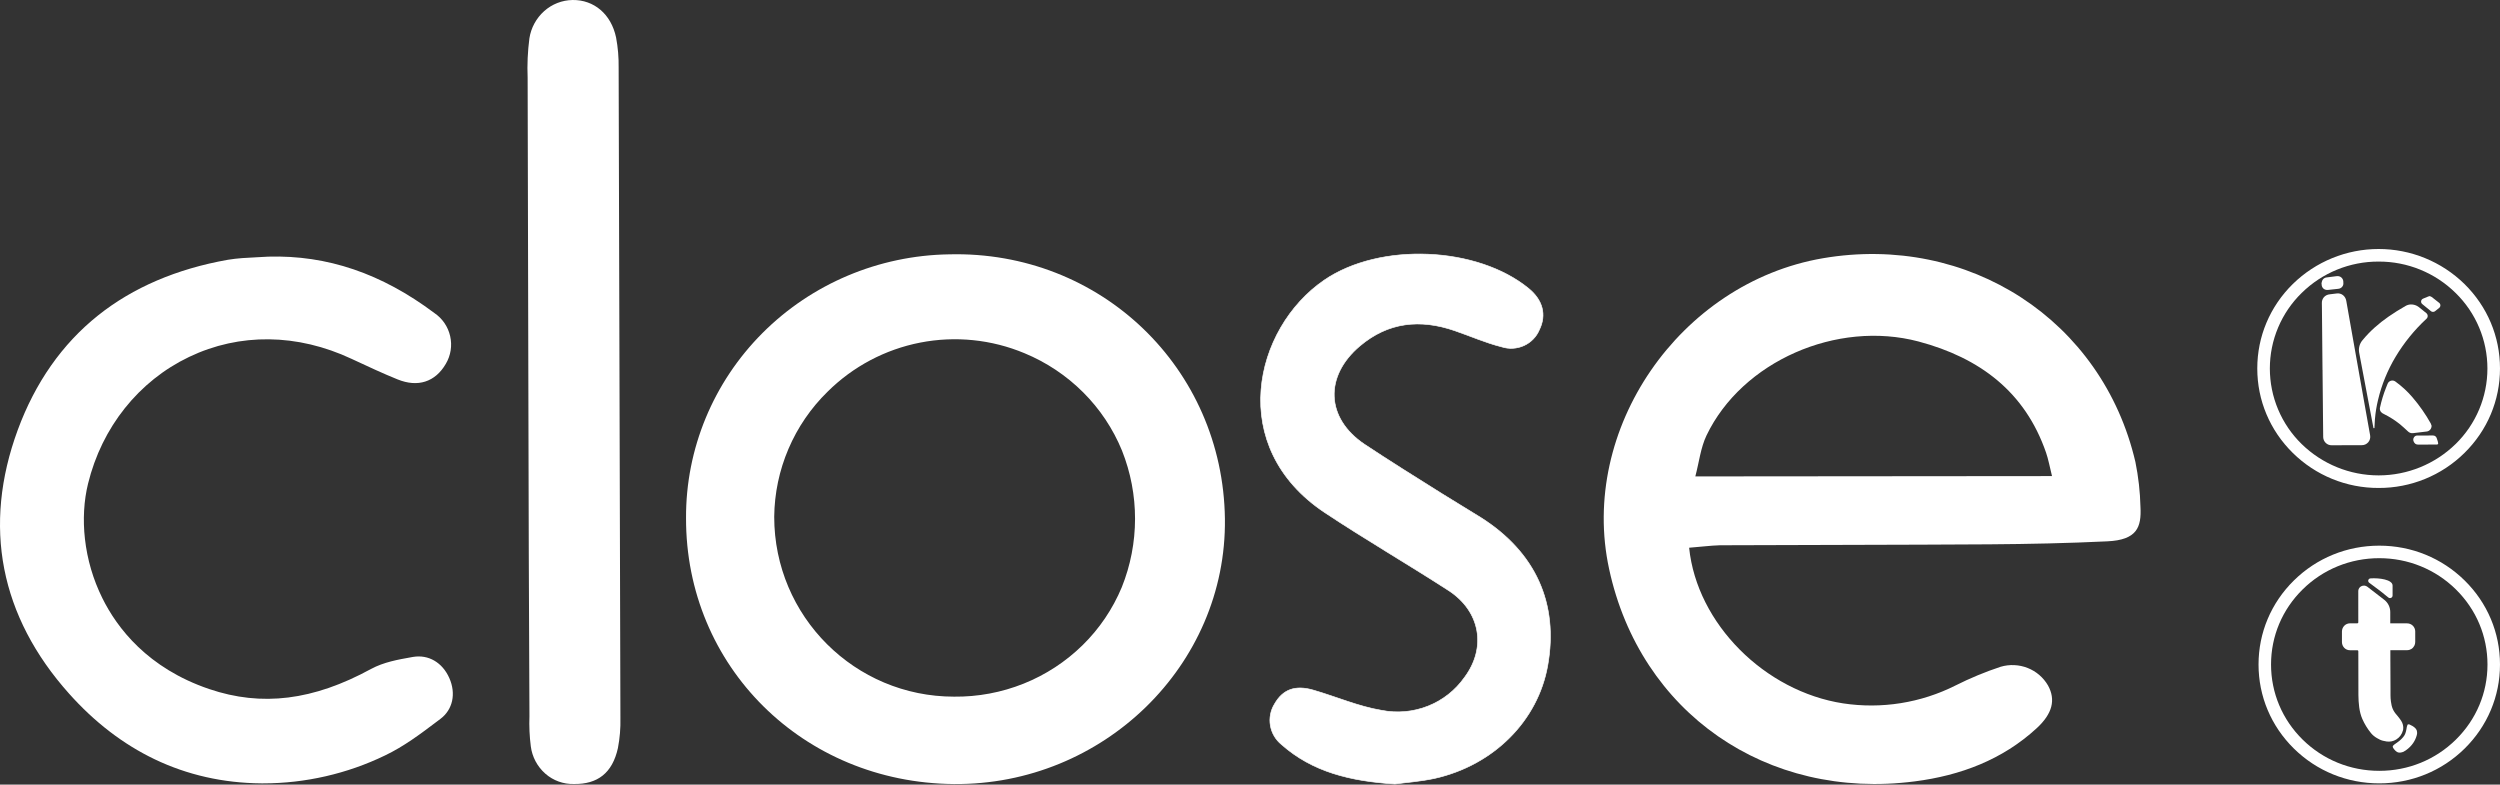 <?xml version="1.0" encoding="UTF-8"?>
<svg xmlns="http://www.w3.org/2000/svg" width="3986" height="1251" viewBox="0 0 3986 1251" fill="none">
  <rect x="0" y="0" width="3986" height="1251" fill="#333333" stroke="none"/>
  <path d="M3869.97 708.829H3855.09C3851.73 708.829 3849.72 706.977 3848.43 704.112C3847.83 702.952 3847.58 701.641 3847.71 700.341C3847.85 699.042 3848.36 697.81 3849.18 696.797C3849.76 696.028 3850.52 695.409 3851.38 694.993C3852.25 694.577 3853.21 694.376 3854.17 694.408C3862.44 694.408 3870.77 694.335 3879.09 694.345C3880.45 694.289 3881.8 694.696 3882.9 695.5C3884 696.304 3884.8 697.458 3885.16 698.773C3885.72 700.387 3886.3 701.96 3886.78 703.615C3887.08 704.658 3887.29 705.724 3887.41 706.801C3887.56 707.981 3886.72 708.705 3885.35 708.746C3883.53 708.746 3881.67 708.746 3879.84 708.746L3869.97 708.829Z" fill="white"></path>
  <path d="M3703 589.909C3702.78 568.328 3702.59 546.741 3702.41 525.147L3702.1 492.559C3702.05 489.579 3702.1 486.569 3701.97 483.589C3701.59 476.668 3706.34 469.882 3715.03 469.178C3718.56 468.878 3722.1 468.371 3725.64 467.895C3733.05 466.861 3739.59 471.971 3740.89 479.606C3742.63 489.786 3744.49 499.966 3746.27 510.146C3748.16 520.76 3750.01 531.364 3751.9 541.979C3753.68 552.086 3755.5 562.194 3757.28 572.301C3759.47 584.56 3761.62 596.809 3763.8 609.068C3765.98 621.328 3768.18 633.732 3770.37 646.064C3772.77 659.575 3775.18 673.096 3777.6 686.628C3778.05 689.07 3778.46 691.511 3778.91 693.942C3779.28 695.896 3779.21 697.91 3778.71 699.835C3778.21 701.76 3777.28 703.548 3776 705.068C3774.71 706.588 3773.1 707.801 3771.29 708.618C3769.48 709.436 3767.51 709.836 3765.52 709.791L3717.8 709.926C3716.04 709.981 3714.29 709.686 3712.64 709.058C3711 708.43 3709.5 707.482 3708.23 706.268C3706.95 705.054 3705.93 703.599 3705.23 701.987C3704.52 700.376 3704.14 698.64 3704.11 696.88C3703.93 685.655 3703.86 674.389 3703.76 663.165C3703.65 650.44 3703.5 637.746 3703.4 625.011C3703.29 614.438 3703.19 603.896 3703.08 593.312C3703.08 592.164 3703.08 591.026 3703.08 589.878C3703.03 589.909 3703.03 589.909 3703 589.909Z" fill="white"></path>
  <path d="M3843.69 485.42C3848.32 485.252 3852.86 486.717 3856.51 489.558C3860.46 492.662 3864.38 495.848 3868.29 499.035C3869.02 499.572 3869.61 500.267 3870.03 501.069C3870.45 501.871 3870.69 502.758 3870.71 503.664C3870.74 504.569 3870.56 505.468 3870.19 506.293C3869.82 507.119 3869.26 507.849 3868.57 508.428C3849.43 526.183 3832.91 546.558 3819.48 568.949C3806.72 590.24 3797.31 613.366 3791.57 637.518C3789.11 647.68 3787.44 658.019 3786.59 668.44C3786.27 672.579 3786.13 676.717 3785.88 680.959C3785.88 681.6 3786.22 682.634 3785.09 682.748C3783.95 682.862 3784.14 681.786 3783.99 681.145C3780.92 665.116 3777.87 649.081 3774.84 633.039C3771.62 615.948 3768.38 598.864 3765.13 581.787C3763.91 575.301 3762.58 568.814 3761.46 562.297C3760.8 558.772 3760.95 555.143 3761.89 551.682C3762.82 548.221 3764.53 545.017 3766.88 542.309C3778.77 527.826 3792.73 515.66 3808.12 504.932C3816.9 498.817 3825.96 493.19 3835.29 487.893C3837.84 486.376 3840.73 485.526 3843.69 485.42Z" fill="white"></path>
  <path d="M3876.87 679.407C3876.83 681.567 3876.01 683.638 3874.54 685.229C3873.08 686.819 3871.09 687.817 3868.94 688.035C3861.64 688.873 3854.31 689.825 3847.01 690.642C3845.57 690.784 3844.12 690.598 3842.76 690.098C3841.4 689.598 3840.17 688.798 3839.16 687.756C3834.88 683.783 3830.6 679.748 3826.07 676.065C3818.35 669.952 3810.02 664.661 3801.21 660.278C3799.36 659.542 3797.7 658.409 3796.35 656.957C3795.57 656.04 3795 654.958 3794.69 653.792C3794.38 652.627 3794.34 651.407 3794.57 650.222C3796.92 639.199 3800.2 628.394 3804.37 617.924C3805.13 615.917 3805.93 613.941 3806.76 611.965C3807.21 610.777 3807.93 609.71 3808.87 608.852C3809.81 607.993 3810.93 607.367 3812.16 607.022C3813.38 606.677 3814.67 606.623 3815.91 606.865C3817.16 607.108 3818.33 607.639 3819.34 608.417C3829.2 615.555 3838.19 623.822 3846.13 633.049C3857.36 646.084 3867.26 660.222 3875.65 675.248C3876.26 676.582 3876.75 677.967 3877.12 679.386C3877.05 679.365 3876.94 679.407 3876.87 679.407Z" fill="white"></path>
  <path d="M3701.3 452.326C3701.56 450.628 3701.98 448.959 3702.56 447.339C3703.17 445.944 3704.15 444.741 3705.4 443.859C3706.64 442.977 3708.1 442.45 3709.62 442.332C3714.79 441.67 3719.96 441.122 3725.13 440.356C3731.84 439.321 3735.91 444.122 3736.17 448.715C3736.32 451.26 3736.62 453.702 3735.25 456.029C3734.52 457.283 3733.5 458.342 3732.28 459.115C3731.05 459.888 3729.66 460.353 3728.22 460.468C3722.71 461.088 3717.17 461.75 3711.68 462.268C3705.69 462.816 3701.41 458.74 3701.58 452.822V452.398C3701.46 452.357 3701.4 452.357 3701.3 452.326Z" fill="white"></path>
  <path d="M3874.05 472.075C3875.11 472.397 3876.11 472.863 3877.05 473.461C3880.99 476.461 3884.87 479.534 3888.75 482.648C3889.42 483.122 3889.97 483.749 3890.36 484.479C3890.74 485.208 3890.94 486.019 3890.95 486.843C3890.95 487.666 3890.76 488.48 3890.39 489.215C3890.02 489.95 3889.48 490.586 3888.81 491.069C3886.8 492.724 3884.77 494.38 3882.69 496.004C3881.7 496.858 3880.43 497.32 3879.12 497.303C3877.81 497.286 3876.55 496.791 3875.58 495.911C3871.11 492.269 3866.61 488.586 3862.19 484.903C3861.46 484.36 3860.9 483.63 3860.55 482.793C3860.2 481.955 3860.09 481.039 3860.22 480.141C3860.34 479.243 3860.71 478.396 3861.28 477.689C3861.85 476.981 3862.59 476.44 3863.44 476.12C3866.14 474.93 3868.91 473.844 3871.64 472.727C3872.42 472.444 3873.23 472.226 3874.05 472.075Z" fill="white"></path>
  <path d="M3792.5 777.998C3741.32 778.208 3692.13 758.147 3655.67 722.195C3619.12 686.214 3599 638.398 3599 587.498C3599 536.599 3619.12 488.783 3655.67 452.791C3692.25 417.025 3741.36 397 3792.5 397C3843.64 397 3892.75 417.025 3929.33 452.791C3965.87 488.783 3986 536.589 3986 587.498C3986 638.408 3965.87 686.214 3929.33 722.195C3892.87 758.144 3843.68 778.203 3792.5 777.998ZM3792.5 417.068C3746.58 416.878 3702.44 434.879 3669.73 467.14C3653.69 482.813 3640.94 501.539 3632.24 522.216C3623.53 542.893 3619.05 565.103 3619.05 587.54C3619.05 609.977 3623.53 632.187 3632.24 652.864C3640.94 673.54 3653.69 692.266 3669.73 707.939C3702.56 740.006 3746.62 757.956 3792.49 757.956C3838.37 757.956 3882.43 740.006 3915.26 707.939C3931.3 692.266 3944.05 673.54 3952.75 652.864C3961.46 632.187 3965.94 609.977 3965.94 587.54C3965.94 565.103 3961.46 542.893 3952.75 522.216C3944.05 501.539 3931.3 482.813 3915.26 467.14C3882.55 434.88 3838.42 416.879 3792.5 417.068Z" fill="white"></path>
  <path d="M3793.5 1249C3742.07 1249 3693.76 1229.29 3657.38 1193.5C3621 1157.7 3601 1110.11 3601 1059.49C3601 1008.88 3621.02 961.307 3657.38 925.504C3693.74 889.701 3742.07 870 3793.5 870C3844.93 870 3893.24 889.714 3929.62 925.504C3966 961.293 3986 1008.93 3986 1059.49C3986 1110.06 3965.97 1157.69 3929.62 1193.5C3893.27 1229.3 3844.93 1249 3793.5 1249ZM3793.5 889.961C3747.34 889.961 3703.97 907.639 3671.37 939.736C3638.78 971.833 3620.95 1014.29 3620.95 1059.49C3620.95 1104.7 3638.86 1147.25 3671.37 1179.26C3703.89 1211.27 3747.34 1229.03 3793.5 1229.03C3839.66 1229.03 3883.03 1211.37 3915.62 1179.26C3948.21 1147.15 3966.05 1104.74 3966.05 1059.49C3966.05 1014.25 3948.14 971.746 3915.62 939.729C3883.1 907.712 3839.66 889.961 3793.5 889.961Z" fill="white"></path>
  <path d="M3777.39 929.047C3776.77 928.588 3776.31 927.953 3776.06 927.225C3775.81 926.498 3775.78 925.712 3775.99 924.971C3776.2 924.23 3776.62 923.569 3777.21 923.074C3777.8 922.58 3778.53 922.275 3779.29 922.201C3793.43 921.163 3814.73 924.105 3814.73 933.628V949.445C3814.74 950.224 3814.53 950.99 3814.12 951.655C3813.72 952.32 3813.13 952.855 3812.43 953.198C3811.73 953.542 3810.95 953.679 3810.18 953.595C3809.4 953.51 3808.67 953.207 3808.06 952.721C3801.66 947.36 3791.98 939.608 3777.39 929.047Z" fill="white"></path>
  <path d="M3774.62 935.589C3768.97 931.218 3760.53 934.77 3760.04 941.893C3760.04 942.045 3760.04 942.179 3760.04 942.303V963.672L3760.07 992.174C3760.07 992.392 3760.03 992.609 3759.95 992.811C3759.87 993.013 3759.75 993.197 3759.59 993.351C3759.44 993.506 3759.25 993.629 3759.05 993.713C3758.85 993.797 3758.63 993.84 3758.42 993.84H3746.74C3745.06 993.843 3743.4 994.181 3741.86 994.835C3740.31 995.489 3738.91 996.446 3737.74 997.649C3735.35 1000.1 3734.01 1003.39 3734 1006.81V1023.82C3734.01 1027.24 3735.35 1030.53 3737.74 1032.98C3738.91 1034.18 3740.31 1035.13 3741.86 1035.77C3743.41 1036.42 3745.07 1036.75 3746.74 1036.74H3758.45C3758.89 1036.74 3759.31 1036.92 3759.62 1037.23C3759.93 1037.54 3760.11 1037.96 3760.11 1038.4L3760.25 1108.1V1108.25C3760.41 1120.76 3761.4 1134.91 3766.51 1146.34C3770.08 1154.48 3774.75 1162.09 3780.38 1168.96C3783.14 1172.28 3786.52 1175.03 3790.32 1177.08L3794.13 1179.13C3796.87 1180.6 3801.17 1181.64 3805.39 1182.25C3810.61 1182.99 3815.93 1181.89 3820.43 1179.14L3820.61 1179.02C3825.95 1175.78 3829.77 1170.55 3831.26 1164.48L3831.64 1162.91C3832.23 1158.09 3831.08 1153.23 3828.4 1149.19C3826.58 1146.45 3824.61 1143.82 3822.51 1141.3C3814.81 1132.9 3813.34 1127.17 3812.12 1118.66C3811.65 1115.41 3811.42 1112.14 3811.42 1108.87V1098.52L3811.19 1050.53V1036.64H3838.07C3840.42 1036.63 3842.73 1035.97 3844.73 1034.73C3846.71 1033.48 3848.32 1031.71 3849.38 1029.62C3850.33 1027.78 3850.82 1025.74 3850.84 1023.67V1006.66C3850.81 1003.25 3849.43 999.997 3847 997.604C3844.58 995.211 3841.31 993.875 3837.9 993.888H3811.03V975.794C3811.03 972.044 3810.17 968.343 3808.52 964.976C3806.87 961.609 3804.47 958.664 3801.51 956.368L3774.62 935.589Z" fill="white"></path>
  <path d="M3835.88 1196.35C3845.9 1189.32 3851.11 1180.61 3853.36 1172.01C3853.84 1170.39 3853.98 1168.7 3853.77 1167.02C3853.65 1165.2 3852.99 1163.45 3851.86 1162C3850.34 1160.19 3848.5 1158.67 3846.44 1157.51C3844.98 1156.74 3843.34 1155.85 3841.92 1155.23C3841.6 1155.04 3841.25 1154.9 3840.87 1154.83C3840.29 1154.8 3839.71 1154.85 3839.14 1154.99C3838.84 1155.41 3838.36 1155.77 3838.32 1156.19C3837.63 1158.1 3837.15 1160.07 3836.91 1162.08C3835.96 1167.29 3835.01 1171.23 3831.7 1175.16C3826.73 1181.11 3822.86 1183.11 3817.2 1187.32C3813.93 1189.69 3814.58 1191.48 3817.2 1194.66C3818.37 1196.23 3819.81 1197.59 3821.44 1198.68C3823.13 1199.76 3825.16 1200.2 3827.15 1199.92C3828.78 1199.72 3830.38 1199.32 3831.91 1198.72C3833.39 1197.86 3834.77 1197.12 3835.88 1196.35H3835.88Z" fill="white"></path>
  <path d="M1093.82 825.817C1093.36 715.637 1137.14 609.717 1215.66 531.037C1294.18 452.357 1401.11 407.257 1513.25 405.517C1754.83 399.357 1949.91 586.857 1953 827.287C1955.9 1061.01 1758.67 1252.19 1520.74 1250.07C1280.29 1247.96 1093.16 1062.3 1093.82 825.817ZM1521.21 1110.74C1559.17 1111.15 1596.85 1104.1 1632.1 1089.99C1667.18 1075.95 1699.13 1055.1 1726.1 1028.65C1752.9 1002.36 1774.14 970.947 1788.57 936.297C1816.67 866.367 1816.77 788.297 1788.85 718.297C1774.58 683.547 1753.53 651.997 1726.93 625.477C1700.15 598.777 1668.39 577.607 1633.45 563.157C1580.93 541.217 1523.09 535.327 1467.23 546.227C1411.37 557.127 1359.99 584.347 1319.59 624.427C1292.96 650.447 1271.73 681.467 1257.12 715.707C1242.5 749.947 1234.78 786.737 1234.41 823.967C1234.44 982.797 1362.9 1110.74 1521.21 1110.74Z" fill="white"></path>
  <path d="M2693.15 873.286C2705.62 994.886 2814.14 1102.28 2938.55 1121.44C2999.92 1130.77 3062.67 1120.77 3118.09 1092.82C3141.26 1081.16 3165.25 1071.22 3189.87 1063.07C3204.04 1058.92 3219.18 1059.61 3232.92 1065.02C3246.57 1070.39 3258 1080.22 3265.35 1092.91C3277.92 1115.74 3272.48 1137.9 3247.27 1161.1C3192.63 1211.41 3125.62 1236.48 3052.94 1245.83C2816.57 1276.42 2615.05 1136.11 2565.64 907.506C2517.19 684.626 2677.68 451.126 2906.34 411.756C3138.81 372.066 3352.04 510.626 3404.68 736.516C3409.48 760.106 3412.18 784.076 3412.75 808.146C3414.46 840.416 3407.51 860.906 3359.84 863.106C3297.3 866.096 3234.76 867.416 3172.22 867.876C3028.85 868.816 2885.39 868.726 2742.03 869.376C2726.27 869.866 2710.72 872.016 2693.15 873.286ZM3271.73 759.076C3267.93 743.806 3265.92 732.316 3262.22 721.656C3228.81 624.846 3156.65 570.506 3058.98 544.506C2928.74 509.996 2777.58 576.126 2720.94 694.106C2711.43 713.946 2709.05 736.956 2703.04 759.586L3271.73 759.076Z" fill="white"></path>
  <path d="M716.349 1080.98C705.269 1056.18 683.149 1043.3 658.629 1047.38L655.749 1047.89C635.129 1051.54 611.749 1055.68 591.609 1066.58C499.459 1116.87 417.439 1127.04 333.499 1098.59C235.479 1065.33 186.739 1001.34 163.109 953.507C148.459 923.837 139.149 892.127 135.439 859.257C131.989 828.717 133.709 798.207 140.419 771.007C162.479 681.087 221.199 607.487 301.509 569.087C382.109 530.547 474.139 531.647 560.679 572.207L563.529 573.537C586.819 584.397 610.899 595.637 633.959 604.937C650.019 611.417 664.849 612.557 678.029 608.327C691.329 604.057 702.339 594.597 710.749 580.207C718.719 566.807 721.199 551.067 717.719 535.817C714.259 520.797 705.359 507.797 692.629 499.127C608.369 435.977 521.789 406.567 427.949 409.187L427.159 409.227C421.229 409.627 415.089 409.917 409.139 410.197C394.149 410.907 378.639 411.637 363.359 414.187L363.149 414.227C281.549 428.697 211.979 458.537 156.359 502.907C99.249 548.467 56.179 609.877 28.339 685.427C0.239 761.707 -7.011 836.307 6.799 907.117C20.579 977.737 55.309 1044.59 110.009 1105.79C150.619 1151.37 196.549 1186.62 246.519 1210.55C298.789 1235.59 356.069 1248.53 416.769 1249C417.779 1249 418.769 1249 419.779 1249C486.579 1249 553.569 1233.66 613.709 1204.56C643.859 1190.22 670.259 1170.29 695.789 1151.03C697.899 1149.44 699.999 1147.85 702.109 1146.27C721.899 1131.52 727.479 1105.89 716.339 1080.97L716.349 1080.98Z" fill="white"></path>
  <path d="M2224.11 1250.01C2152.87 1245.52 2092.53 1230.71 2043.31 1187.16C2033.9 1179.56 2027.56 1168.8 2025.46 1156.88C2023.4 1144.99 2025.76 1132.75 2032.08 1122.47C2045.32 1099.22 2065.05 1091.76 2094.27 1100.38C2130.79 1110.98 2165.86 1126.41 2202.74 1132.52C2227.57 1137.46 2253.31 1135.13 2276.85 1125.81C2300.26 1116.57 2320.46 1100.68 2334.96 1080.09C2370.66 1032.33 2360.08 974.236 2309.68 941.556C2244.47 899.366 2177.08 860.316 2112.43 817.396C1954.82 712.876 1998.84 523.556 2111.52 446.526C2200.18 386.016 2355.05 392.656 2437.24 459.896C2459.89 478.456 2466 501.896 2454.5 525.526C2449.8 536.856 2440.97 545.966 2429.8 551.026C2418.54 556.116 2405.79 556.816 2394.05 552.976C2368.57 546.606 2344.19 535.746 2319.26 527.206C2264.47 508.356 2213.46 513.246 2167.98 551.816C2111.33 599.816 2113.74 666.726 2175.28 708.206C2215.92 735.136 2257.47 761.086 2299.38 787.326C2319.75 800.166 2340.65 812.386 2361.02 825.216C2448.31 880.526 2485.21 962.036 2467.76 1060.71C2452.25 1149.05 2381.65 1220.06 2287.05 1241.16C2264.2 1246.05 2240.55 1247.68 2224.11 1250.01Z" fill="white" stroke="white" stroke-miterlimit="10"></path>
  <path d="M842.449 627.947C841.899 459.947 841.499 291.947 841.259 123.947C840.409 102.957 841.349 81.937 844.079 61.107C846.679 44.327 855.019 28.977 867.679 17.667C880.149 6.537 896.209 0.277 912.919 0.007C946.919 -0.453 974.419 22.377 982.289 59.797C985.249 75.617 986.609 91.697 986.369 107.797C987.409 453.407 988.349 799.067 989.189 1144.8C989.579 1160.89 988.239 1176.99 985.189 1192.8C976.499 1232.29 952.889 1250.61 915.009 1250C898.309 1250.45 882.049 1244.57 869.499 1233.55C856.749 1222.34 848.509 1206.89 846.319 1190.06C844.259 1174.03 843.539 1157.86 844.159 1141.72C843.319 970.477 842.749 799.217 842.449 627.937V627.947Z" fill="white"></path>
</svg>
